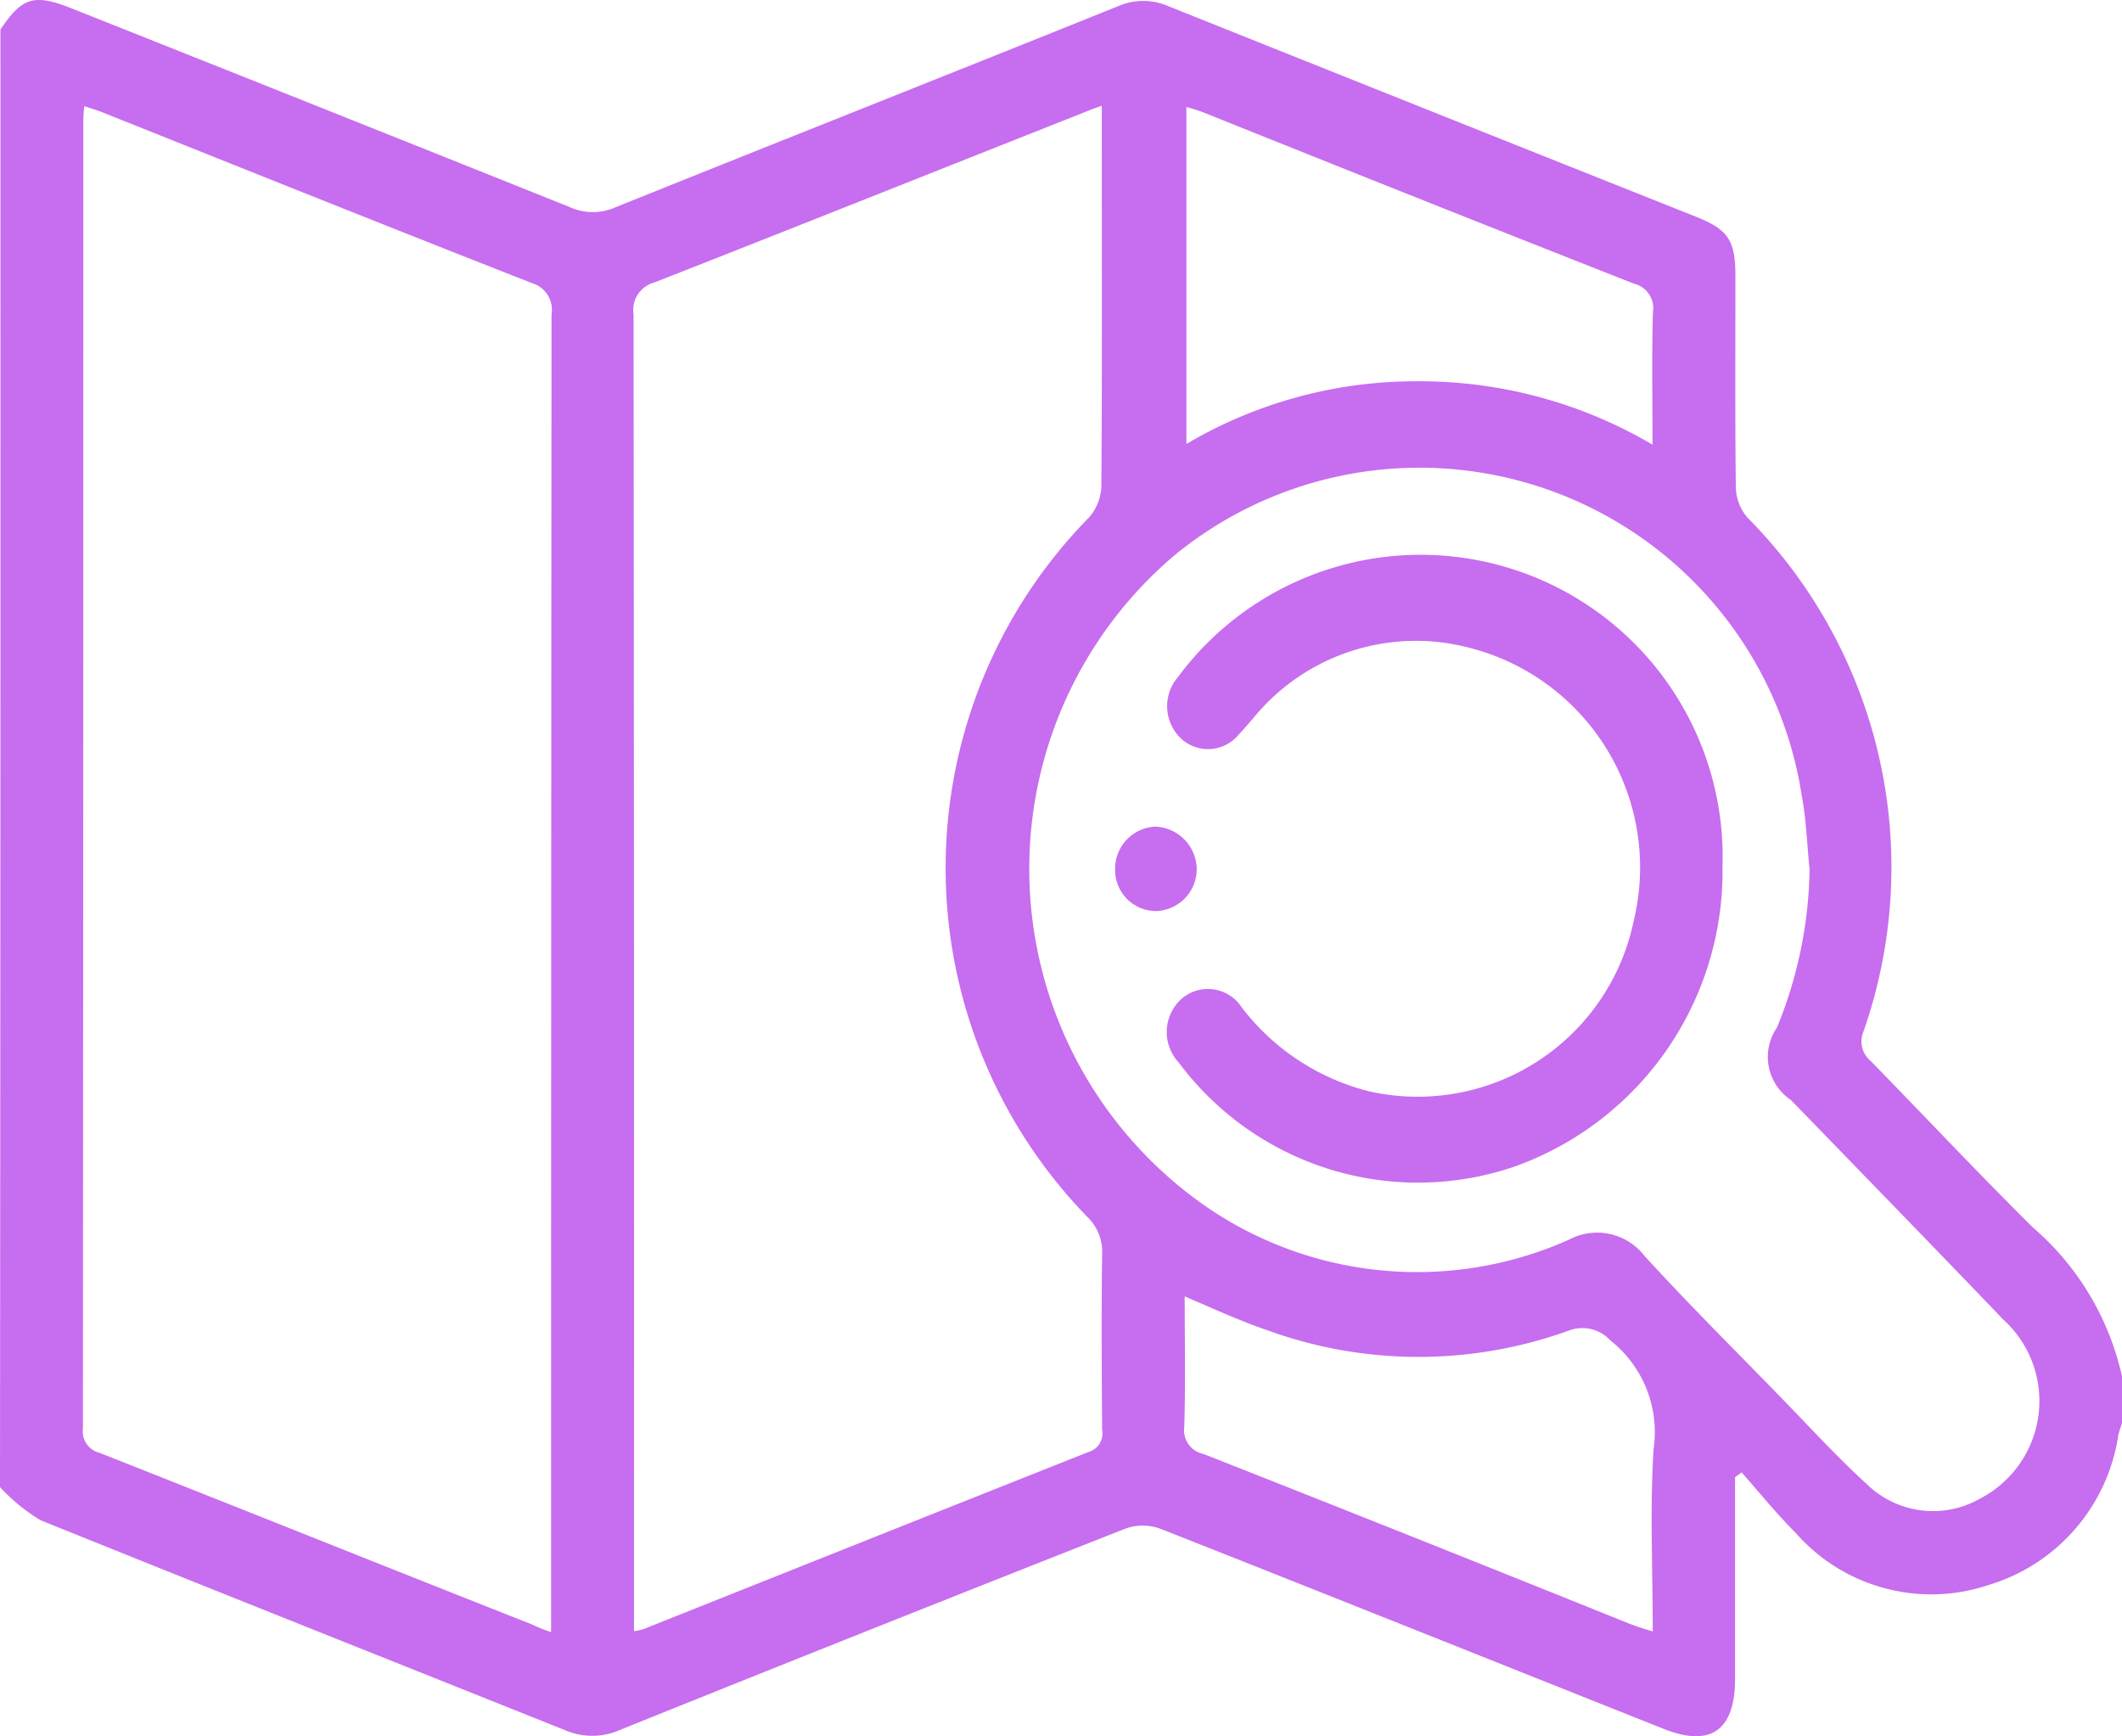 <svg xmlns="http://www.w3.org/2000/svg" width="44" height="36" viewBox="0 0 44 36">
  <g id="Destinations" transform="translate(0.1 0.019)">
    <path id="Path_151" data-name="Path 151" d="M-.091.594C.355-.071.6-.151,1.352.142Q6.533,2.2,11.714,4.274a1.149,1.149,0,0,0,.937.009c3.48-1.4,6.96-2.775,10.439-4.176a1.3,1.3,0,0,1,1.031,0Q29.6,2.3,35.076,4.478c.662.266.808.488.808,1.233,0,1.463-.009,2.926.009,4.389a1,1,0,0,0,.241.612A10.293,10.293,0,0,1,38.538,21.37a.526.526,0,0,0,.155.612c1.117,1.144,2.217,2.314,3.351,3.44A5.7,5.7,0,0,1,43.9,28.517v.975a2.082,2.082,0,0,0-.077.248,3.835,3.835,0,0,1-2.681,3.1,3.741,3.741,0,0,1-4.012-1.082c-.4-.4-.748-.833-1.117-1.25-.043.035-.086.062-.137.1V34.8c0,1.055-.507,1.41-1.469,1.029-3.48-1.383-6.951-2.775-10.439-4.15a1.062,1.062,0,0,0-.722-.009Q18,33.735,12.771,35.841a1.428,1.428,0,0,1-1.16.009C7.985,34.4,4.359,32.959.742,31.5A3.828,3.828,0,0,1-.1,30.813Q-.087,15.73-.091.594ZM11.327,33.819v-.47q0-13.42.009-26.849a.576.576,0,0,0-.4-.647C7.951,4.682,4.986,3.494,2.014,2.306c-.112-.044-.232-.08-.369-.124-.009.124-.017.213-.017.3q0,13.553-.009,27.115a.459.459,0,0,0,.344.505c2.99,1.179,5.971,2.376,8.962,3.556A3.3,3.3,0,0,0,11.327,33.819ZM22.746,2.173c-.206.071-.335.124-.464.177-2.938,1.162-5.868,2.332-8.807,3.485a.591.591,0,0,0-.438.665q.013,13.407.009,26.814V33.8a1.217,1.217,0,0,0,.223-.053q4.6-1.835,9.2-3.662a.4.4,0,0,0,.284-.461c-.009-1.215-.017-2.421,0-3.635a1,1,0,0,0-.3-.771,10.372,10.372,0,0,1,.026-14.507,1.029,1.029,0,0,0,.258-.647c.017-2.394.009-4.788.009-7.182ZM37.422,18.009c-.052-.514-.069-1.037-.163-1.534a8.018,8.018,0,0,0-12.983-5,8.52,8.52,0,0,0,.748,13.6,7.723,7.723,0,0,0,7.4.612,1.243,1.243,0,0,1,1.572.328c.911,1,1.873,1.951,2.818,2.926.6.612,1.177,1.25,1.813,1.827a1.964,1.964,0,0,0,2.328.284,2.279,2.279,0,0,0,.481-3.715c-1.461-1.525-2.93-3.033-4.4-4.549a1.073,1.073,0,0,1-.292-1.5A8.949,8.949,0,0,0,37.422,18.009ZM34.165,9.2c0-.984-.017-1.862.009-2.74a.527.527,0,0,0-.4-.6Q29.319,4.106,24.86,2.314A3.5,3.5,0,0,0,24.5,2.2V9.186a9.356,9.356,0,0,1,4.8-1.3A9.5,9.5,0,0,1,34.165,9.2Zm-9.7,17.654c0,.922.017,1.818-.009,2.713a.5.5,0,0,0,.4.559q4.421,1.742,8.833,3.52c.137.053.284.1.481.16,0-1.3-.06-2.545.017-3.777a2.425,2.425,0,0,0-.9-2.261.784.784,0,0,0-.859-.2,9.167,9.167,0,0,1-6.229,0C25.625,27.373,25.066,27.116,24.465,26.859Z" transform="translate(0 0)" fill="#c76def"/>
    <path id="Path_152" data-name="Path 152" d="M293.061,136.263a6.5,6.5,0,0,1-4.3,6.163,6.186,6.186,0,0,1-6.977-2.155.926.926,0,0,1,.052-1.312.834.834,0,0,1,1.254.169,4.792,4.792,0,0,0,2.664,1.747,4.576,4.576,0,0,0,5.465-3.538,4.7,4.7,0,0,0-3.385-5.657,4.351,4.351,0,0,0-4.511,1.463c-.094.106-.189.222-.292.328a.823.823,0,0,1-1.194.089.925.925,0,0,1-.069-1.277,6.262,6.262,0,0,1,11.29,3.981Z" transform="translate(-257.444 -118.263)" fill="#c76def"/>
    <path id="Path_153" data-name="Path 153" d="M270.691,194.159a.871.871,0,0,1-.833.887.851.851,0,0,1-.859-.851.874.874,0,0,1,.833-.9A.893.893,0,0,1,270.691,194.159Z" transform="translate(-245.977 -176.176)" fill="#c76def"/>
  </g>
</svg>
